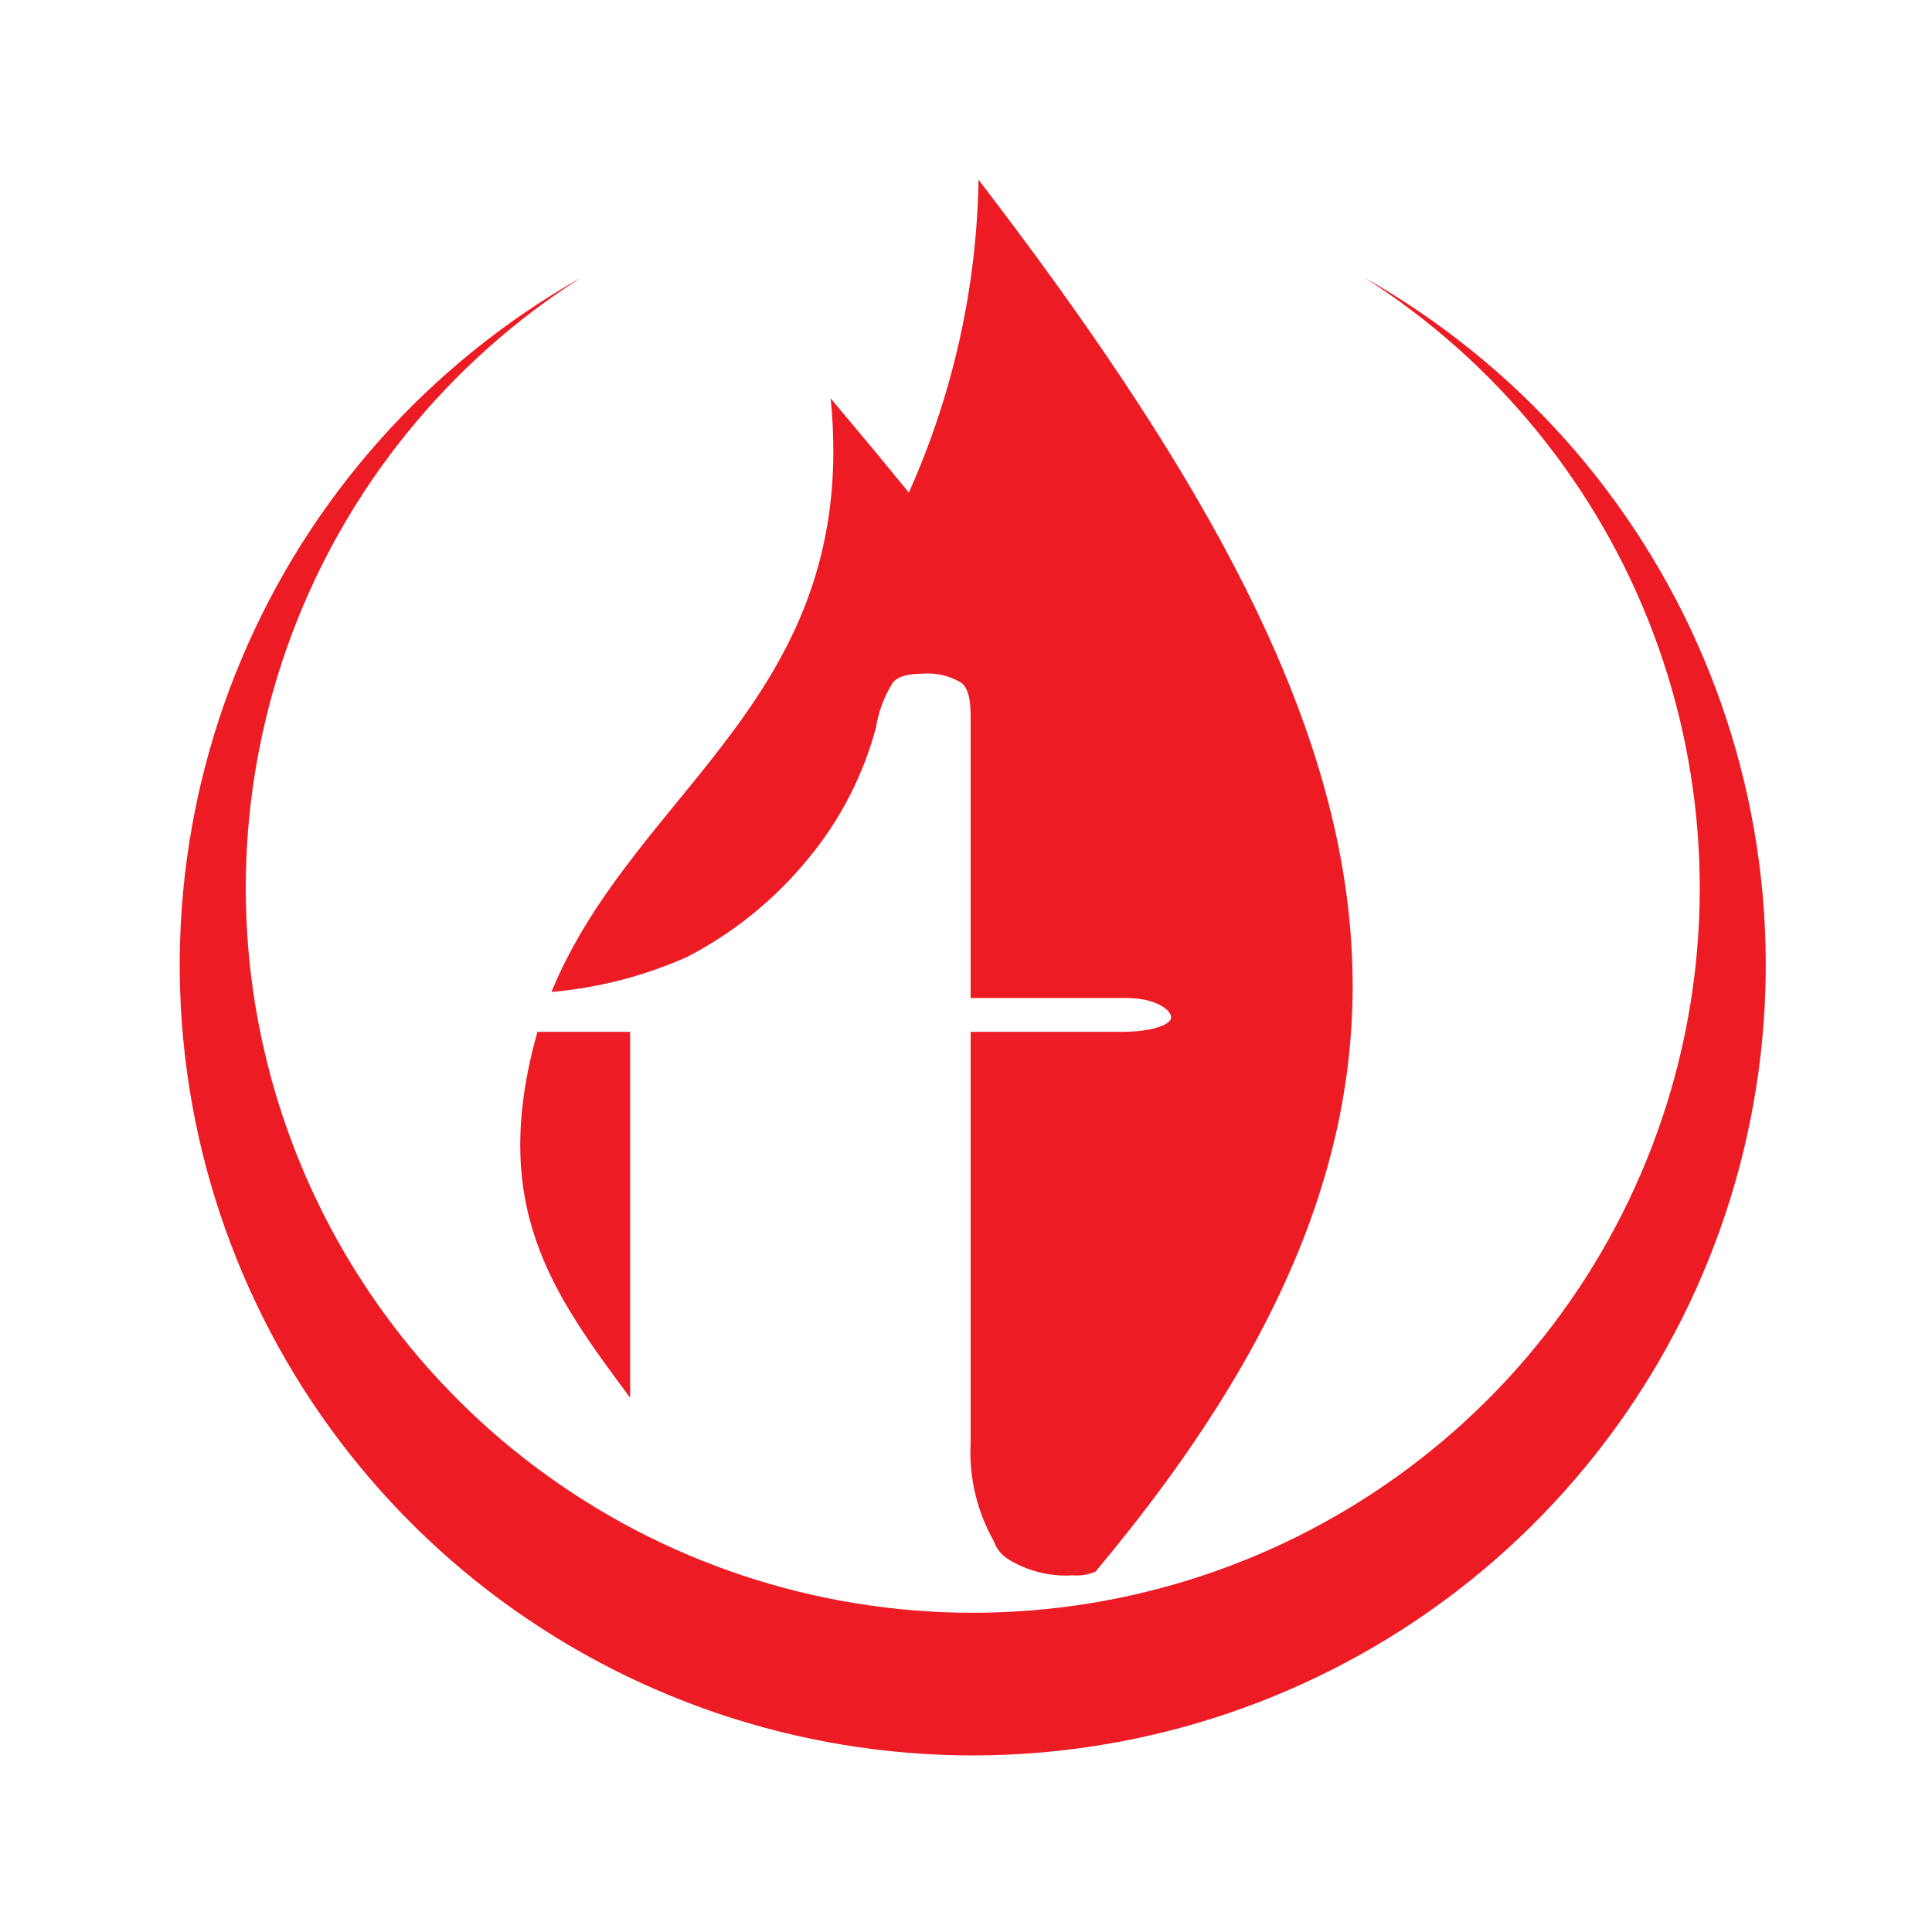<svg width="43" height="43" viewBox="0 0 43 43" fill="none" xmlns="http://www.w3.org/2000/svg">
<path fill-rule="evenodd" clip-rule="evenodd" d="M30.367 6.178C33.755 8.096 36.411 11.077 37.921 14.658C39.431 18.238 39.71 22.215 38.715 25.97C37.72 29.725 35.507 33.046 32.42 35.416C29.333 37.785 25.546 39.07 21.65 39.07C17.754 39.07 13.968 37.785 10.881 35.416C7.794 33.046 5.581 29.725 4.585 25.97C3.59 22.215 3.87 18.238 5.379 14.658C6.889 11.077 9.545 8.096 12.933 6.178C9.985 8.057 7.728 10.838 6.499 14.104C5.271 17.37 5.138 20.945 6.12 24.293C7.102 27.64 9.146 30.581 11.946 32.672C14.746 34.764 18.151 35.895 21.65 35.895C25.149 35.895 28.554 34.764 31.354 32.672C34.154 30.581 36.198 27.64 37.181 24.293C38.163 20.945 38.029 17.37 36.801 14.104C35.573 10.838 33.315 8.057 30.367 6.178" fill="#ED1C24"/>
<path fill-rule="evenodd" clip-rule="evenodd" d="M11.962 22.965C10.87 26.836 12.286 28.771 14.025 31.11V22.965H11.962ZM21.603 22.212V15.922C21.603 15.505 21.522 15.25 21.347 15.169C21.093 15.027 20.801 14.967 20.511 14.995C20.174 14.995 19.918 15.075 19.837 15.25C19.666 15.535 19.551 15.85 19.5 16.177C19.216 17.252 18.701 18.252 17.99 19.108C17.251 20.015 16.333 20.76 15.293 21.298C14.336 21.724 13.316 21.987 12.273 22.078C14.147 17.521 19.149 15.505 18.488 8.866C19.091 9.582 19.671 10.281 20.228 10.962C21.211 8.77 21.739 6.401 21.779 4C31.285 16.392 33.321 24.309 24.381 34.981C24.223 35.047 24.052 35.075 23.882 35.062C23.381 35.094 22.882 34.972 22.453 34.712C22.295 34.617 22.176 34.469 22.116 34.296C21.74 33.629 21.562 32.869 21.603 32.105V22.965H24.974C25.648 22.965 26.066 22.804 26.066 22.642C26.066 22.481 25.729 22.212 25.055 22.212H21.603Z" fill="#ED1C24"/>
</svg>
